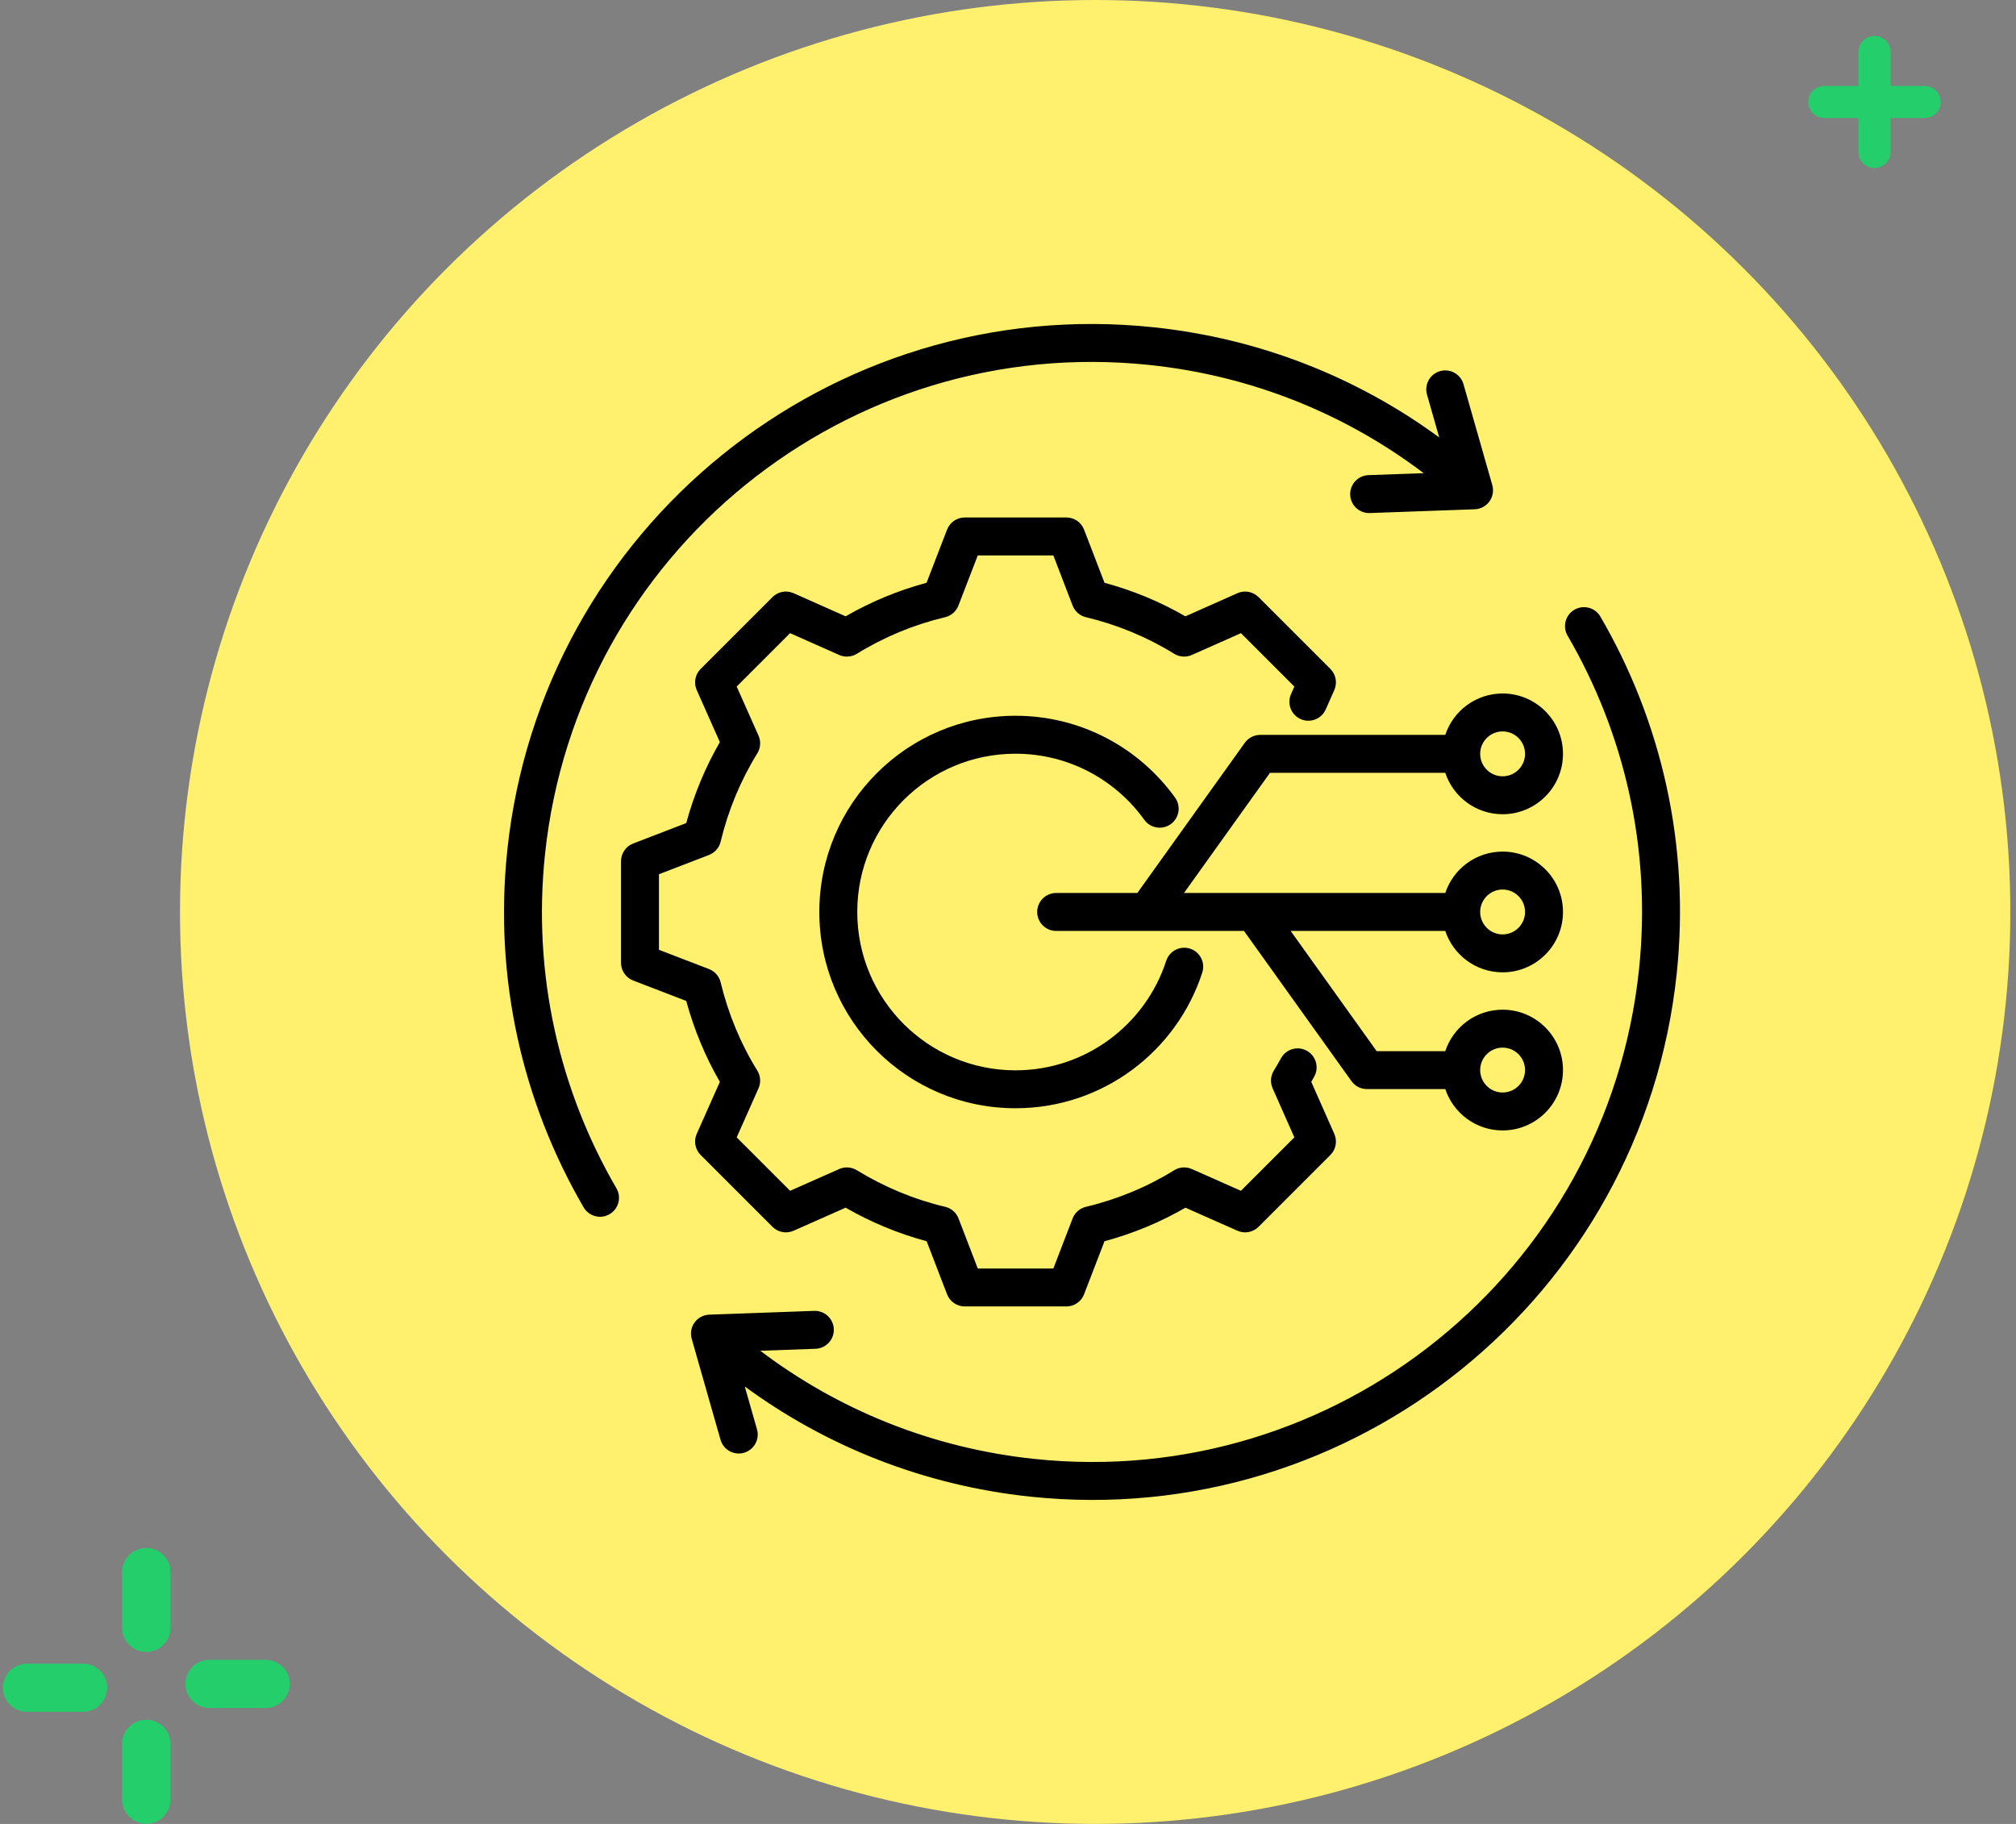 <svg xmlns="http://www.w3.org/2000/svg" width="168" height="152" viewBox="0 0 168 152" fill="none"><rect x="0" y="0" width="168" height="152" fill="#808080" stroke="none"/><path d="M160.382 7.162H157.549V4.338C157.549 3.599 156.948 3 156.207 3C155.465 3 154.863 3.599 154.863 4.338V7.162H152.03C151.289 7.162 150.688 7.761 150.688 8.5C150.688 9.239 151.289 9.838 152.03 9.838H154.863V12.662C154.863 13.401 155.464 14 156.207 14C156.948 14 157.549 13.401 157.549 12.662V9.838H160.382C161.123 9.838 161.726 9.239 161.726 8.5C161.726 7.761 161.123 7.162 160.382 7.162Z" fill="#23CE6B"></path><path d="M12.189 143.316C11.076 143.316 10.175 144.214 10.175 145.323V149.98C10.175 151.089 11.076 151.987 12.189 151.987C13.301 151.987 14.203 151.089 14.203 149.98V145.323C14.203 144.214 13.301 143.316 12.189 143.316Z" fill="#23CE6B"></path><path d="M6.92 138.646H2.248C1.136 138.646 0.234 139.545 0.234 140.653C0.234 141.762 1.136 142.66 2.248 142.66H6.92C8.032 142.66 8.934 141.762 8.934 140.653C8.934 139.545 8.03 138.646 6.92 138.646Z" fill="#23CE6B"></path><path d="M12.189 129C11.076 129 10.175 129.899 10.175 131.007V135.661C10.175 136.769 11.076 137.668 12.189 137.668C13.301 137.668 14.203 136.769 14.203 135.661V131.007C14.203 129.899 13.301 129 12.189 129Z" fill="#23CE6B"></path><path d="M22.133 138.325H17.462C16.349 138.325 15.447 139.223 15.447 140.332C15.447 141.44 16.349 142.339 17.462 142.339H22.133C23.245 142.339 24.147 141.44 24.147 140.332C24.147 139.223 23.245 138.325 22.133 138.325Z" fill="#23CE6B"></path><ellipse cx="91.264" cy="76" rx="76.264" ry="76" fill="#FFF06D"></ellipse><path fill-rule="evenodd" clip-rule="evenodd" d="M103.666 77.581H88.014C87.142 77.581 86.433 76.872 86.433 76C86.433 75.128 87.142 74.419 88.014 74.419H94.778L103.734 61.904C104.031 61.489 104.51 61.243 105.02 61.243H120.44C121.104 59.24 122.993 57.793 125.218 57.793C127.995 57.793 130.249 60.047 130.249 62.824C130.249 65.601 127.995 67.855 125.218 67.855C122.993 67.855 121.104 66.408 120.44 64.405H105.832L98.666 74.419H120.44C121.104 72.416 122.993 70.969 125.218 70.969C127.995 70.969 130.249 73.223 130.249 76C130.249 78.777 127.995 81.031 125.218 81.031C122.993 81.031 121.104 79.584 120.44 77.581H107.554L114.723 87.6H120.439C121.101 85.594 122.992 84.145 125.218 84.145C127.995 84.145 130.249 86.399 130.249 89.176C130.249 91.953 127.995 94.207 125.218 94.207C122.995 94.207 121.107 92.762 120.442 90.761H113.911C113.401 90.761 112.922 90.515 112.625 90.1L103.666 77.581ZM127.087 62.824C127.087 61.792 126.25 60.954 125.218 60.954C124.186 60.954 123.348 61.792 123.348 62.824C123.348 63.856 124.186 64.694 125.218 64.694C126.25 64.694 127.087 63.856 127.087 62.824ZM127.087 89.176C127.087 88.144 126.25 87.306 125.218 87.306C124.186 87.306 123.348 88.144 123.348 89.176C123.348 90.208 124.186 91.046 125.218 91.046C126.25 91.046 127.087 90.208 127.087 89.176ZM127.087 76C127.087 74.968 126.25 74.13 125.218 74.13C124.186 74.13 123.348 74.968 123.348 76C123.348 77.032 124.186 77.87 125.218 77.87C126.25 77.87 127.087 77.032 127.087 76ZM118.639 39.431C112.208 34.558 104.408 31.322 95.799 30.417C70.624 27.766 48.068 46.026 45.416 71.201C44.358 81.265 46.642 90.906 51.368 99.026C51.807 99.78 51.551 100.749 50.797 101.187C50.043 101.626 49.075 101.37 48.636 100.616C43.584 91.935 41.141 81.629 42.273 70.87C45.107 43.958 69.218 24.439 96.13 27.273C105.063 28.212 113.18 31.499 119.936 36.455L118.917 32.884C118.677 32.045 119.164 31.169 120.003 30.93C120.842 30.69 121.717 31.177 121.957 32.016L124.358 40.428C124.491 40.895 124.402 41.398 124.116 41.791C123.831 42.184 123.38 42.424 122.895 42.441L114.152 42.756C113.28 42.787 112.547 42.105 112.516 41.233C112.484 40.361 113.167 39.628 114.038 39.596C114.038 39.596 116.668 39.502 118.639 39.431ZM62.064 115.546L63.083 119.116C63.322 119.955 62.836 120.831 61.997 121.07C61.158 121.31 60.283 120.823 60.043 119.984L57.642 111.572C57.509 111.105 57.597 110.602 57.883 110.209C58.169 109.816 58.619 109.576 59.105 109.559L67.848 109.244C68.72 109.213 69.453 109.895 69.484 110.767C69.516 111.639 68.833 112.372 67.961 112.403C67.961 112.403 65.33 112.498 63.359 112.569C69.79 117.441 77.594 120.676 86.201 121.583C111.376 124.234 133.932 105.975 136.583 80.799C137.641 70.74 135.363 61.095 130.632 52.974C130.193 52.221 130.448 51.252 131.202 50.813C131.956 50.374 132.924 50.629 133.364 51.383C138.421 60.065 140.858 70.376 139.727 81.13C136.893 108.042 112.781 127.56 85.87 124.727C76.94 123.786 68.819 120.5 62.064 115.546ZM106.753 88.187C107.174 87.423 108.136 87.144 108.9 87.565C109.664 87.986 109.943 88.948 109.522 89.712C109.44 89.861 109.357 90.01 109.272 90.158L111.193 94.495C111.457 95.092 111.327 95.791 110.866 96.252L104.879 102.239C104.418 102.7 103.719 102.831 103.122 102.566C103.122 102.566 98.787 100.646 98.788 100.646C96.672 101.867 94.402 102.806 92.041 103.441L90.34 107.862C90.105 108.472 89.519 108.875 88.865 108.875H80.397C79.743 108.875 79.157 108.472 78.922 107.862C78.922 107.862 77.221 103.441 77.221 103.441C74.855 102.805 72.59 101.862 70.469 100.645L66.132 102.566C65.534 102.831 64.836 102.7 64.374 102.239L58.388 96.252C57.925 95.79 57.795 95.09 58.061 94.493C58.061 94.493 59.988 90.159 59.988 90.16C58.767 88.044 57.829 85.775 57.188 83.416L52.764 81.713C52.154 81.478 51.751 80.892 51.751 80.238V71.771C51.751 71.117 52.154 70.53 52.764 70.295L57.187 68.593C57.828 66.227 58.767 63.962 59.988 61.842L58.061 57.507C57.795 56.91 57.925 56.21 58.388 55.748L64.374 49.761C64.836 49.299 65.536 49.169 66.134 49.435C66.134 49.435 70.468 51.362 70.468 51.362C72.589 50.141 74.853 49.203 77.213 48.567L78.922 44.137C79.158 43.527 79.744 43.125 80.397 43.125H88.865C89.519 43.125 90.106 43.528 90.34 44.139C90.34 44.139 92.042 48.568 92.042 48.568C94.401 49.203 96.665 50.141 98.785 51.362L103.12 49.435C103.717 49.169 104.417 49.299 104.879 49.761L110.866 55.748C111.327 56.209 111.457 56.908 111.193 57.505L110.476 59.123C110.123 59.921 109.189 60.282 108.391 59.928C107.593 59.575 107.233 58.641 107.586 57.843L107.864 57.216L103.412 52.765L99.322 54.583C98.845 54.795 98.294 54.758 97.85 54.485C95.572 53.081 93.094 52.054 90.495 51.436C89.987 51.316 89.572 50.953 89.385 50.465L87.779 46.286H81.481L79.868 50.468C79.68 50.954 79.266 51.316 78.759 51.436C76.16 52.054 73.681 53.081 71.403 54.485C70.959 54.758 70.408 54.795 69.932 54.583L65.841 52.765L61.391 57.215L63.21 61.305C63.422 61.782 63.385 62.332 63.111 62.776C61.706 65.056 60.679 67.536 60.053 70.144C59.932 70.65 59.569 71.064 59.084 71.25L54.913 72.856V79.153L59.084 80.758C59.569 80.945 59.931 81.358 60.053 81.863C60.679 84.463 61.705 86.951 63.11 89.221C63.384 89.666 63.422 90.217 63.21 90.695L61.391 94.785L65.843 99.237L69.934 97.424C70.409 97.214 70.957 97.251 71.4 97.522C73.679 98.918 76.158 99.954 78.766 100.572C79.274 100.692 79.689 101.055 79.877 101.542L81.483 105.714H87.779L89.385 101.542C89.572 101.056 89.987 100.693 90.495 100.572C93.093 99.955 95.579 98.929 97.848 97.525C98.292 97.251 98.843 97.213 99.32 97.424L103.411 99.237L107.864 94.784L106.051 90.693C105.841 90.218 105.877 89.67 106.149 89.227C106.358 88.885 106.56 88.538 106.753 88.187ZM97.924 66.474C98.433 67.183 98.271 68.171 97.562 68.68C96.853 69.189 95.865 69.027 95.356 68.318C92.961 64.983 89.047 62.812 84.627 62.812C77.34 62.812 71.438 68.713 71.438 76C71.438 83.287 77.339 89.197 84.627 89.197C90.493 89.197 95.466 85.368 97.183 80.074C97.452 79.244 98.344 78.789 99.174 79.058C100.004 79.327 100.459 80.219 100.19 81.049C98.062 87.612 91.898 92.358 84.627 92.358C75.593 92.358 68.277 85.034 68.277 76C68.277 66.966 75.593 59.65 84.627 59.65C90.105 59.65 94.955 62.341 97.924 66.474Z" fill="black"></path></svg>